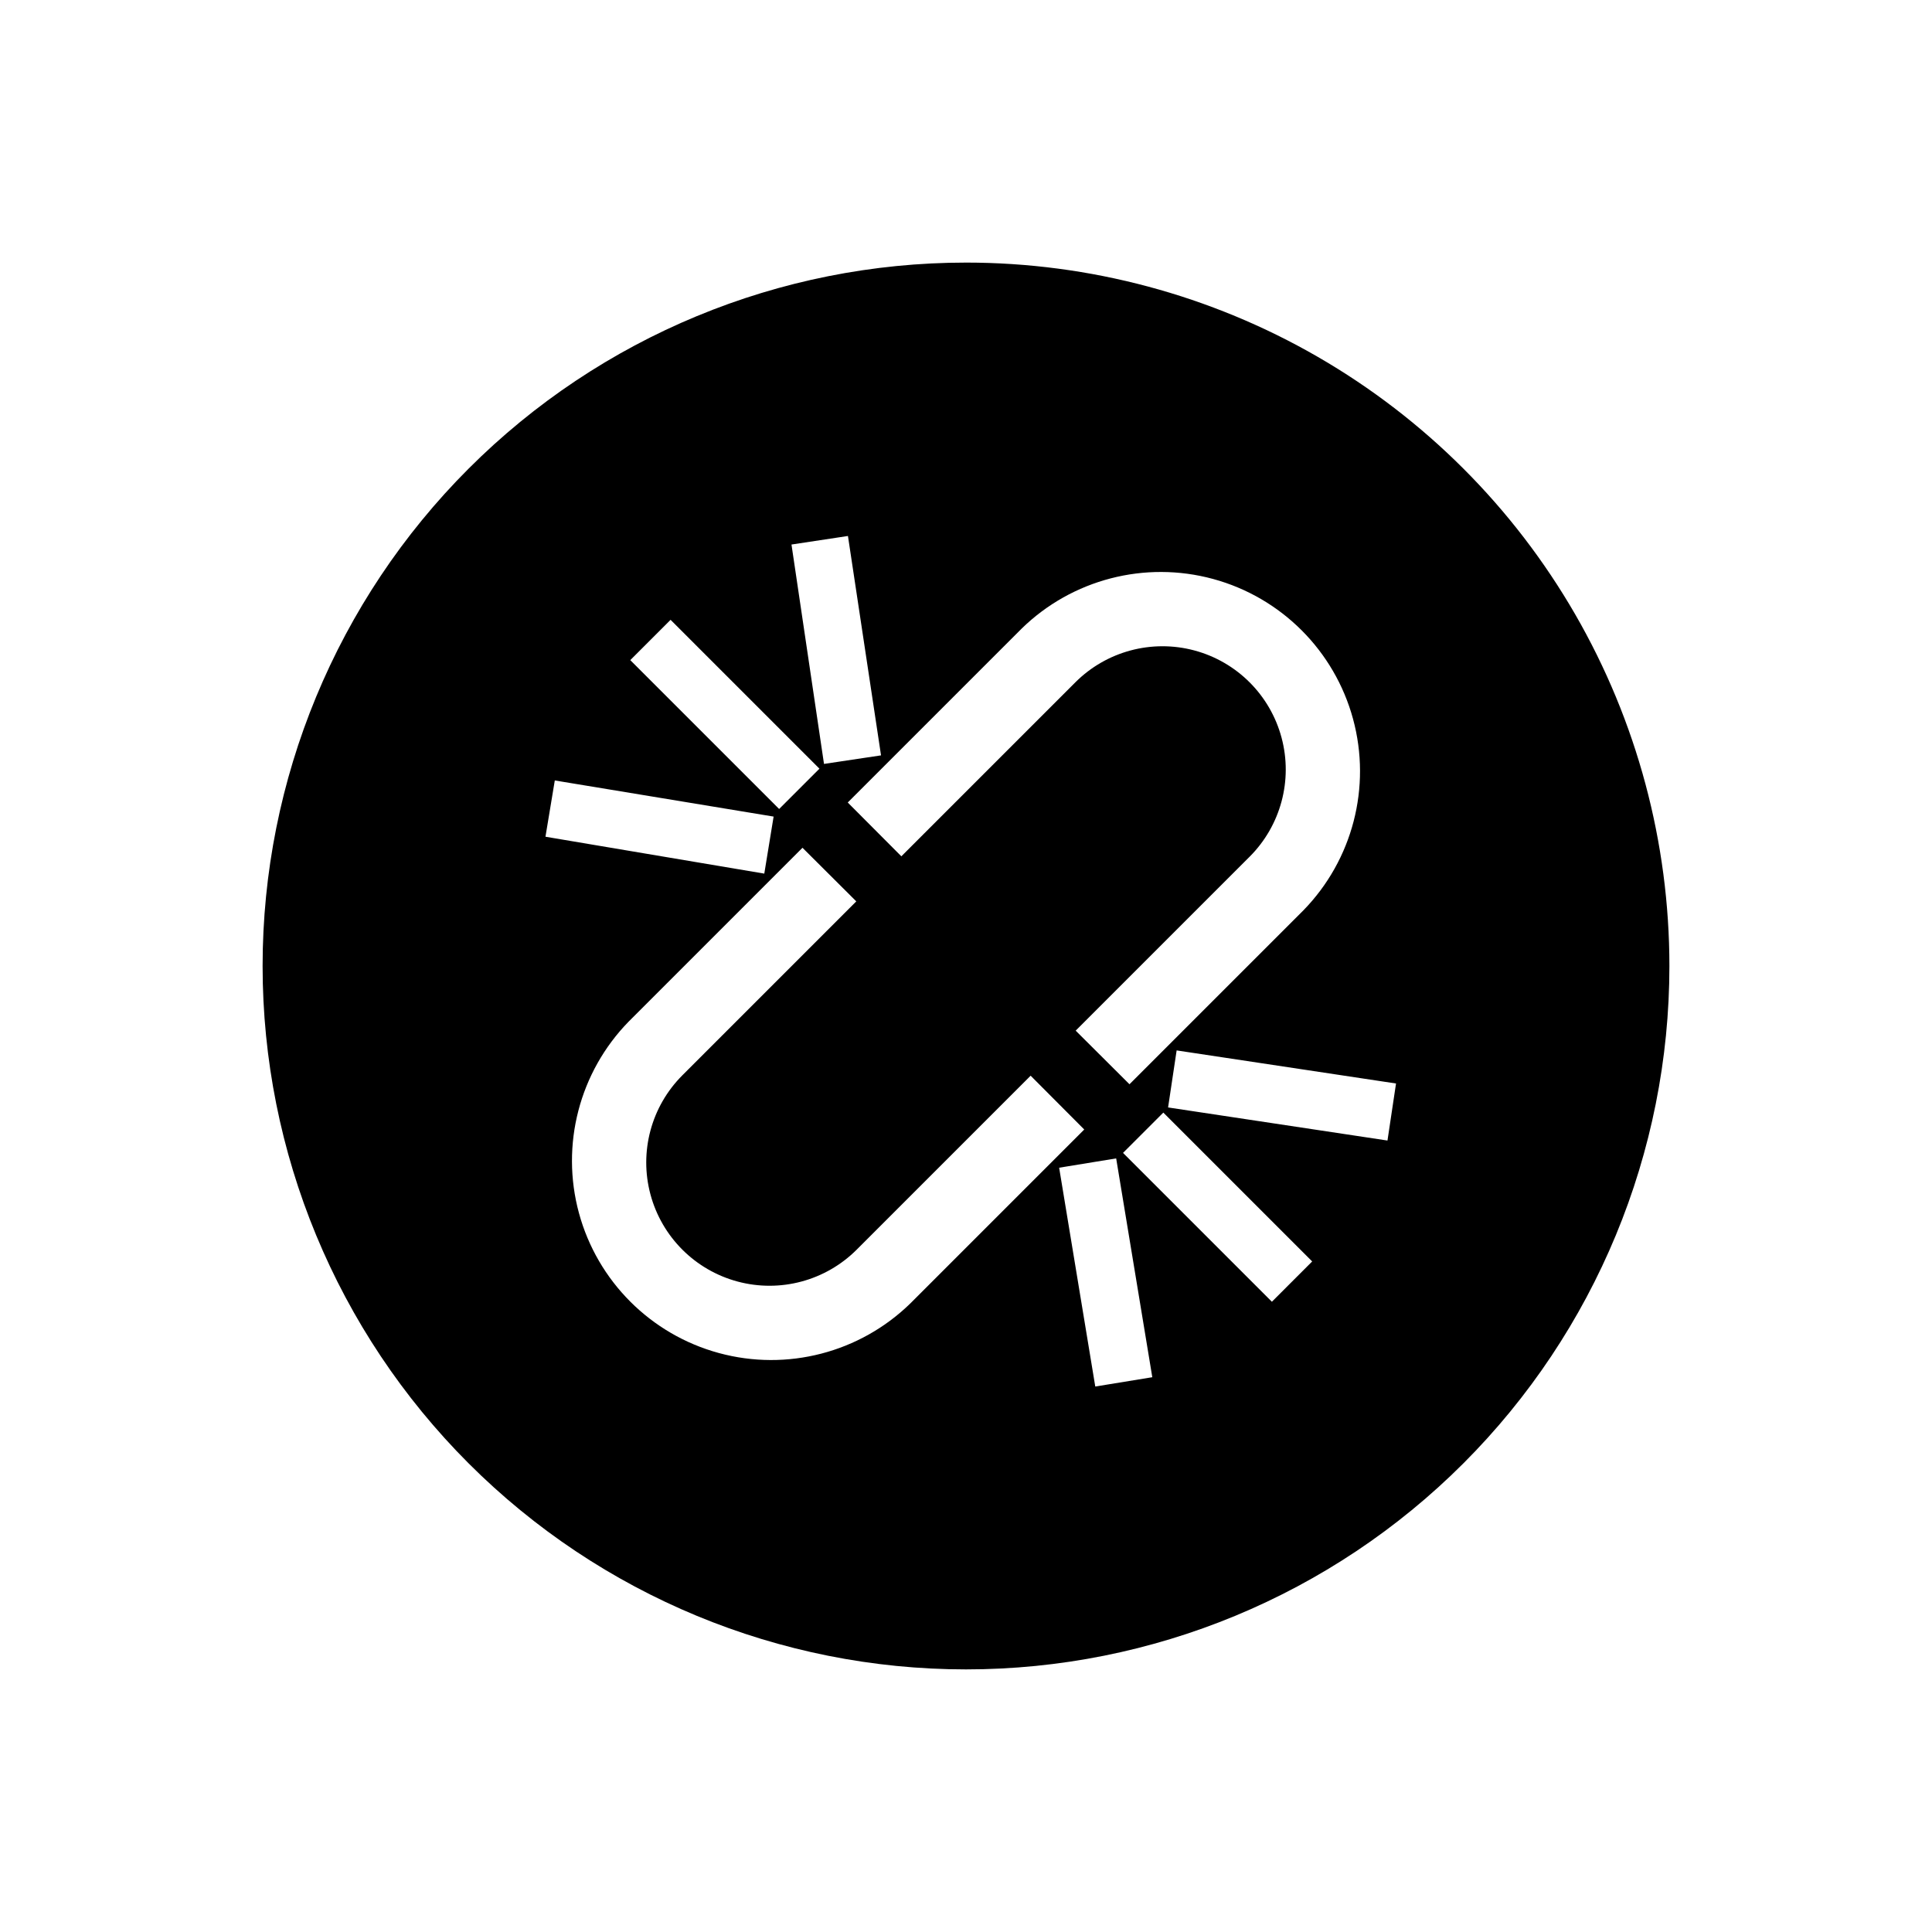 <?xml version="1.0" encoding="UTF-8"?>
<!-- Uploaded to: ICON Repo, www.svgrepo.com, Generator: ICON Repo Mixer Tools -->
<svg fill="#000000" width="800px" height="800px" version="1.1" viewBox="144 144 512 512" xmlns="http://www.w3.org/2000/svg">
 <path d="m400 213.59c-49.441 0-96.855 19.637-131.81 54.598-34.961 34.957-54.598 82.371-54.598 131.81 0 49.438 19.637 96.852 54.598 131.81 34.957 34.961 82.371 54.598 131.81 54.598 49.438 0 96.852-19.637 131.81-54.598 34.961-34.957 54.598-82.371 54.598-131.81 0-32.723-8.613-64.867-24.973-93.207-16.359-28.336-39.891-51.867-68.23-68.23-28.336-16.359-60.484-24.973-93.203-24.973zm14.711 97.035v-0.004c13.387-13.086 32.703-18.102 50.766-13.191 18.062 4.914 32.176 19.027 37.09 37.09 4.914 18.066-0.105 37.379-13.191 50.77l-46.051 46.047-14.258-14.207 46.098-46.098h0.004c8.25-8.254 11.477-20.281 8.453-31.555-3.019-11.273-11.824-20.082-23.098-23.102-11.273-3.019-23.305 0.203-31.555 8.457l-46.102 46.098-14.207-14.258zm-45.996-24.586 8.766 58.141-15.113 2.266-8.617-58.141zm-47.004 22.219 39.449 39.449-10.68 10.68-39.449-39.449zm-30.684 42.57 57.988 9.574-2.469 15.113-57.992-9.777zm94.262 138.55c-13.391 13.086-32.703 18.105-50.77 13.191-18.062-4.914-32.176-19.027-37.09-37.09-4.91-18.062 0.105-37.379 13.191-50.766l46.047-46.047 14.258 14.207-46.098 46.098h0.004c-8.254 8.25-11.477 20.281-8.457 31.555 3.019 11.273 11.828 20.078 23.102 23.098 11.273 3.023 23.301-0.203 31.555-8.453l46.098-46.098 14.207 14.258zm48.969 22.066-9.574-57.988 15.113-2.469 9.574 57.988zm46.805-22.469-39.449-39.449 10.68-10.68 39.449 39.449zm30.633-42.723-58.141-8.77 2.266-15.113 58.141 8.766z"/>
</svg>